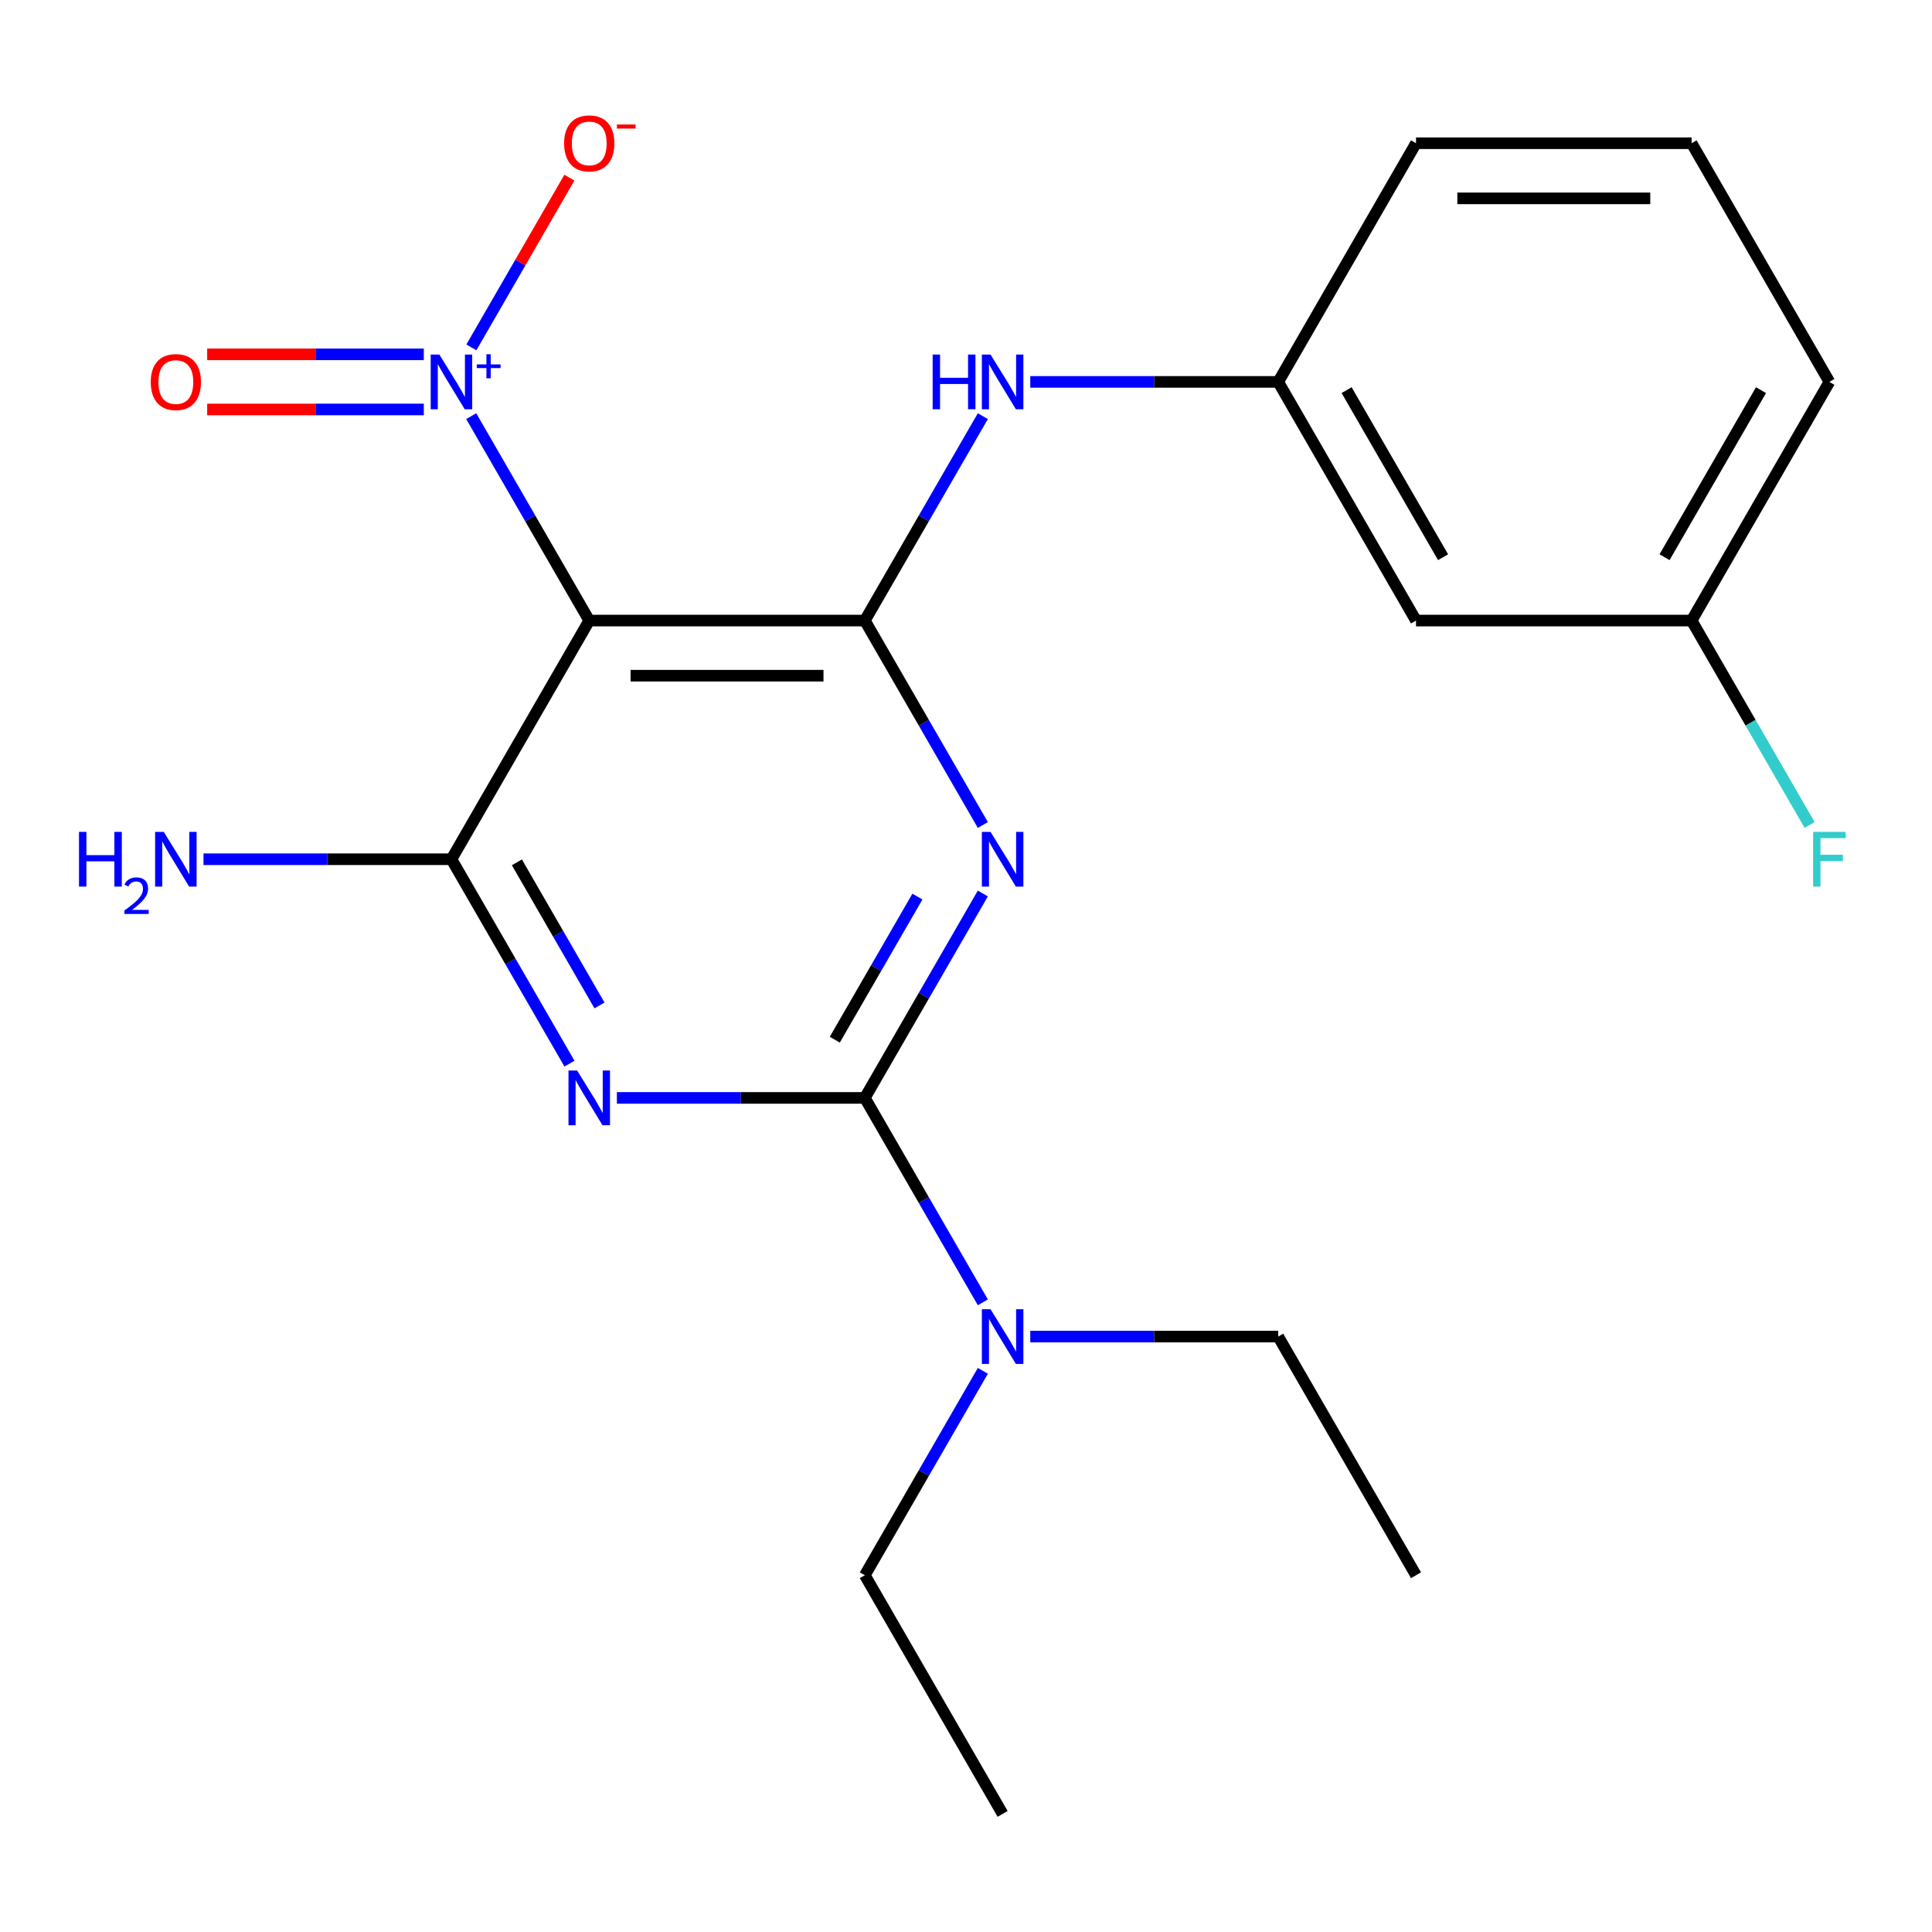 <?xml version='1.0' encoding='iso-8859-1'?>
<svg version='1.1' baseProfile='full'
              xmlns='http://www.w3.org/2000/svg'
                      xmlns:rdkit='http://www.rdkit.org/xml'
                      xmlns:xlink='http://www.w3.org/1999/xlink'
                  xml:space='preserve'
width='1000px' height='1000px' viewBox='0 0 1000 1000'>
<!-- END OF HEADER -->
<rect style='opacity:1.0;fill:#FFFFFF;stroke:none' width='1000' height='1000' x='0' y='0'> </rect>
<path class='bond-1' d='M 508.723,462.467 L 478.179,515.371' style='fill:none;fill-rule:evenodd;stroke:#0000FF;stroke-width:6px;stroke-linecap:butt;stroke-linejoin:miter;stroke-opacity:1' />
<path class='bond-1' d='M 478.179,515.371 L 447.635,568.275' style='fill:none;fill-rule:evenodd;stroke:#000000;stroke-width:6px;stroke-linecap:butt;stroke-linejoin:miter;stroke-opacity:1' />
<path class='bond-1' d='M 474.853,464.074 L 453.472,501.107' style='fill:none;fill-rule:evenodd;stroke:#0000FF;stroke-width:6px;stroke-linecap:butt;stroke-linejoin:miter;stroke-opacity:1' />
<path class='bond-1' d='M 453.472,501.107 L 432.091,538.139' style='fill:none;fill-rule:evenodd;stroke:#000000;stroke-width:6px;stroke-linecap:butt;stroke-linejoin:miter;stroke-opacity:1' />
<path class='bond-2' d='M 508.723,427.015 L 478.179,374.111' style='fill:none;fill-rule:evenodd;stroke:#0000FF;stroke-width:6px;stroke-linecap:butt;stroke-linejoin:miter;stroke-opacity:1' />
<path class='bond-2' d='M 478.179,374.111 L 447.635,321.207' style='fill:none;fill-rule:evenodd;stroke:#000000;stroke-width:6px;stroke-linecap:butt;stroke-linejoin:miter;stroke-opacity:1' />
<path class='bond-0' d='M 319.296,568.275 L 383.466,568.275' style='fill:none;fill-rule:evenodd;stroke:#0000FF;stroke-width:6px;stroke-linecap:butt;stroke-linejoin:miter;stroke-opacity:1' />
<path class='bond-0' d='M 383.466,568.275 L 447.635,568.275' style='fill:none;fill-rule:evenodd;stroke:#000000;stroke-width:6px;stroke-linecap:butt;stroke-linejoin:miter;stroke-opacity:1' />
<path class='bond-22' d='M 294.756,550.549 L 264.212,497.645' style='fill:none;fill-rule:evenodd;stroke:#0000FF;stroke-width:6px;stroke-linecap:butt;stroke-linejoin:miter;stroke-opacity:1' />
<path class='bond-22' d='M 264.212,497.645 L 233.668,444.741' style='fill:none;fill-rule:evenodd;stroke:#000000;stroke-width:6px;stroke-linecap:butt;stroke-linejoin:miter;stroke-opacity:1' />
<path class='bond-22' d='M 310.299,520.413 L 288.919,483.381' style='fill:none;fill-rule:evenodd;stroke:#0000FF;stroke-width:6px;stroke-linecap:butt;stroke-linejoin:miter;stroke-opacity:1' />
<path class='bond-22' d='M 288.919,483.381 L 267.538,446.348' style='fill:none;fill-rule:evenodd;stroke:#000000;stroke-width:6px;stroke-linecap:butt;stroke-linejoin:miter;stroke-opacity:1' />
<path class='bond-7' d='M 447.635,568.275 L 478.179,621.179' style='fill:none;fill-rule:evenodd;stroke:#000000;stroke-width:6px;stroke-linecap:butt;stroke-linejoin:miter;stroke-opacity:1' />
<path class='bond-7' d='M 478.179,621.179 L 508.723,674.083' style='fill:none;fill-rule:evenodd;stroke:#0000FF;stroke-width:6px;stroke-linecap:butt;stroke-linejoin:miter;stroke-opacity:1' />
<path class='bond-3' d='M 447.635,321.207 L 304.99,321.207' style='fill:none;fill-rule:evenodd;stroke:#000000;stroke-width:6px;stroke-linecap:butt;stroke-linejoin:miter;stroke-opacity:1' />
<path class='bond-3' d='M 426.238,349.736 L 326.387,349.736' style='fill:none;fill-rule:evenodd;stroke:#000000;stroke-width:6px;stroke-linecap:butt;stroke-linejoin:miter;stroke-opacity:1' />
<path class='bond-6' d='M 447.635,321.207 L 478.179,268.303' style='fill:none;fill-rule:evenodd;stroke:#000000;stroke-width:6px;stroke-linecap:butt;stroke-linejoin:miter;stroke-opacity:1' />
<path class='bond-6' d='M 478.179,268.303 L 508.723,215.399' style='fill:none;fill-rule:evenodd;stroke:#0000FF;stroke-width:6px;stroke-linecap:butt;stroke-linejoin:miter;stroke-opacity:1' />
<path class='bond-4' d='M 304.99,321.207 L 233.668,444.741' style='fill:none;fill-rule:evenodd;stroke:#000000;stroke-width:6px;stroke-linecap:butt;stroke-linejoin:miter;stroke-opacity:1' />
<path class='bond-5' d='M 304.99,321.207 L 274.446,268.303' style='fill:none;fill-rule:evenodd;stroke:#000000;stroke-width:6px;stroke-linecap:butt;stroke-linejoin:miter;stroke-opacity:1' />
<path class='bond-5' d='M 274.446,268.303 L 243.902,215.399' style='fill:none;fill-rule:evenodd;stroke:#0000FF;stroke-width:6px;stroke-linecap:butt;stroke-linejoin:miter;stroke-opacity:1' />
<path class='bond-11' d='M 233.668,444.741 L 169.498,444.741' style='fill:none;fill-rule:evenodd;stroke:#000000;stroke-width:6px;stroke-linecap:butt;stroke-linejoin:miter;stroke-opacity:1' />
<path class='bond-11' d='M 169.498,444.741 L 105.329,444.741' style='fill:none;fill-rule:evenodd;stroke:#0000FF;stroke-width:6px;stroke-linecap:butt;stroke-linejoin:miter;stroke-opacity:1' />
<path class='bond-8' d='M 243.988,179.798 L 269.347,135.873' style='fill:none;fill-rule:evenodd;stroke:#0000FF;stroke-width:6px;stroke-linecap:butt;stroke-linejoin:miter;stroke-opacity:1' />
<path class='bond-8' d='M 269.347,135.873 L 294.707,91.949' style='fill:none;fill-rule:evenodd;stroke:#FF0000;stroke-width:6px;stroke-linecap:butt;stroke-linejoin:miter;stroke-opacity:1' />
<path class='bond-9' d='M 219.361,183.408 L 163.296,183.408' style='fill:none;fill-rule:evenodd;stroke:#0000FF;stroke-width:6px;stroke-linecap:butt;stroke-linejoin:miter;stroke-opacity:1' />
<path class='bond-9' d='M 163.296,183.408 L 107.231,183.408' style='fill:none;fill-rule:evenodd;stroke:#FF0000;stroke-width:6px;stroke-linecap:butt;stroke-linejoin:miter;stroke-opacity:1' />
<path class='bond-9' d='M 219.361,211.937 L 163.296,211.937' style='fill:none;fill-rule:evenodd;stroke:#0000FF;stroke-width:6px;stroke-linecap:butt;stroke-linejoin:miter;stroke-opacity:1' />
<path class='bond-9' d='M 163.296,211.937 L 107.231,211.937' style='fill:none;fill-rule:evenodd;stroke:#FF0000;stroke-width:6px;stroke-linecap:butt;stroke-linejoin:miter;stroke-opacity:1' />
<path class='bond-10' d='M 533.264,197.673 L 597.433,197.673' style='fill:none;fill-rule:evenodd;stroke:#0000FF;stroke-width:6px;stroke-linecap:butt;stroke-linejoin:miter;stroke-opacity:1' />
<path class='bond-10' d='M 597.433,197.673 L 661.602,197.673' style='fill:none;fill-rule:evenodd;stroke:#000000;stroke-width:6px;stroke-linecap:butt;stroke-linejoin:miter;stroke-opacity:1' />
<path class='bond-16' d='M 508.723,709.535 L 478.179,762.439' style='fill:none;fill-rule:evenodd;stroke:#0000FF;stroke-width:6px;stroke-linecap:butt;stroke-linejoin:miter;stroke-opacity:1' />
<path class='bond-16' d='M 478.179,762.439 L 447.635,815.343' style='fill:none;fill-rule:evenodd;stroke:#000000;stroke-width:6px;stroke-linecap:butt;stroke-linejoin:miter;stroke-opacity:1' />
<path class='bond-17' d='M 533.264,691.809 L 597.433,691.809' style='fill:none;fill-rule:evenodd;stroke:#0000FF;stroke-width:6px;stroke-linecap:butt;stroke-linejoin:miter;stroke-opacity:1' />
<path class='bond-17' d='M 597.433,691.809 L 661.602,691.809' style='fill:none;fill-rule:evenodd;stroke:#000000;stroke-width:6px;stroke-linecap:butt;stroke-linejoin:miter;stroke-opacity:1' />
<path class='bond-12' d='M 661.602,197.673 L 732.925,321.207' style='fill:none;fill-rule:evenodd;stroke:#000000;stroke-width:6px;stroke-linecap:butt;stroke-linejoin:miter;stroke-opacity:1' />
<path class='bond-12' d='M 697.007,201.938 L 746.933,288.412' style='fill:none;fill-rule:evenodd;stroke:#000000;stroke-width:6px;stroke-linecap:butt;stroke-linejoin:miter;stroke-opacity:1' />
<path class='bond-18' d='M 661.602,197.673 L 732.925,74.139' style='fill:none;fill-rule:evenodd;stroke:#000000;stroke-width:6px;stroke-linecap:butt;stroke-linejoin:miter;stroke-opacity:1' />
<path class='bond-13' d='M 732.925,321.207 L 875.57,321.207' style='fill:none;fill-rule:evenodd;stroke:#000000;stroke-width:6px;stroke-linecap:butt;stroke-linejoin:miter;stroke-opacity:1' />
<path class='bond-14' d='M 875.57,321.207 L 906.114,374.111' style='fill:none;fill-rule:evenodd;stroke:#000000;stroke-width:6px;stroke-linecap:butt;stroke-linejoin:miter;stroke-opacity:1' />
<path class='bond-14' d='M 906.114,374.111 L 936.658,427.015' style='fill:none;fill-rule:evenodd;stroke:#33CCCC;stroke-width:6px;stroke-linecap:butt;stroke-linejoin:miter;stroke-opacity:1' />
<path class='bond-23' d='M 875.57,321.207 L 946.892,197.673' style='fill:none;fill-rule:evenodd;stroke:#000000;stroke-width:6px;stroke-linecap:butt;stroke-linejoin:miter;stroke-opacity:1' />
<path class='bond-23' d='M 861.561,288.412 L 911.487,201.938' style='fill:none;fill-rule:evenodd;stroke:#000000;stroke-width:6px;stroke-linecap:butt;stroke-linejoin:miter;stroke-opacity:1' />
<path class='bond-15' d='M 875.57,74.139 L 732.925,74.139' style='fill:none;fill-rule:evenodd;stroke:#000000;stroke-width:6px;stroke-linecap:butt;stroke-linejoin:miter;stroke-opacity:1' />
<path class='bond-15' d='M 854.173,102.668 L 754.321,102.668' style='fill:none;fill-rule:evenodd;stroke:#000000;stroke-width:6px;stroke-linecap:butt;stroke-linejoin:miter;stroke-opacity:1' />
<path class='bond-19' d='M 875.57,74.139 L 946.892,197.673' style='fill:none;fill-rule:evenodd;stroke:#000000;stroke-width:6px;stroke-linecap:butt;stroke-linejoin:miter;stroke-opacity:1' />
<path class='bond-20' d='M 447.635,815.343 L 518.957,938.877' style='fill:none;fill-rule:evenodd;stroke:#000000;stroke-width:6px;stroke-linecap:butt;stroke-linejoin:miter;stroke-opacity:1' />
<path class='bond-21' d='M 661.602,691.809 L 732.925,815.343' style='fill:none;fill-rule:evenodd;stroke:#000000;stroke-width:6px;stroke-linecap:butt;stroke-linejoin:miter;stroke-opacity:1' />
<path  class='atom-0' d='M 512.697 430.581
L 521.977 445.581
Q 522.897 447.061, 524.377 449.741
Q 525.857 452.421, 525.937 452.581
L 525.937 430.581
L 529.697 430.581
L 529.697 458.901
L 525.817 458.901
L 515.857 442.501
Q 514.697 440.581, 513.457 438.381
Q 512.257 436.181, 511.897 435.501
L 511.897 458.901
L 508.217 458.901
L 508.217 430.581
L 512.697 430.581
' fill='#0000FF'/>
<path  class='atom-1' d='M 298.73 554.115
L 308.01 569.115
Q 308.93 570.595, 310.41 573.275
Q 311.89 575.955, 311.97 576.115
L 311.97 554.115
L 315.73 554.115
L 315.73 582.435
L 311.85 582.435
L 301.89 566.035
Q 300.73 564.115, 299.49 561.915
Q 298.29 559.715, 297.93 559.035
L 297.93 582.435
L 294.25 582.435
L 294.25 554.115
L 298.73 554.115
' fill='#0000FF'/>
<path  class='atom-6' d='M 227.408 183.513
L 236.688 198.513
Q 237.608 199.993, 239.088 202.673
Q 240.568 205.353, 240.648 205.513
L 240.648 183.513
L 244.408 183.513
L 244.408 211.833
L 240.528 211.833
L 230.568 195.433
Q 229.408 193.513, 228.168 191.313
Q 226.968 189.113, 226.608 188.433
L 226.608 211.833
L 222.928 211.833
L 222.928 183.513
L 227.408 183.513
' fill='#0000FF'/>
<path  class='atom-6' d='M 246.784 188.618
L 251.773 188.618
L 251.773 183.364
L 253.991 183.364
L 253.991 188.618
L 259.112 188.618
L 259.112 190.518
L 253.991 190.518
L 253.991 195.798
L 251.773 195.798
L 251.773 190.518
L 246.784 190.518
L 246.784 188.618
' fill='#0000FF'/>
<path  class='atom-7' d='M 482.737 183.513
L 486.577 183.513
L 486.577 195.553
L 501.057 195.553
L 501.057 183.513
L 504.897 183.513
L 504.897 211.833
L 501.057 211.833
L 501.057 198.753
L 486.577 198.753
L 486.577 211.833
L 482.737 211.833
L 482.737 183.513
' fill='#0000FF'/>
<path  class='atom-7' d='M 512.697 183.513
L 521.977 198.513
Q 522.897 199.993, 524.377 202.673
Q 525.857 205.353, 525.937 205.513
L 525.937 183.513
L 529.697 183.513
L 529.697 211.833
L 525.817 211.833
L 515.857 195.433
Q 514.697 193.513, 513.457 191.313
Q 512.257 189.113, 511.897 188.433
L 511.897 211.833
L 508.217 211.833
L 508.217 183.513
L 512.697 183.513
' fill='#0000FF'/>
<path  class='atom-8' d='M 512.697 677.649
L 521.977 692.649
Q 522.897 694.129, 524.377 696.809
Q 525.857 699.489, 525.937 699.649
L 525.937 677.649
L 529.697 677.649
L 529.697 705.969
L 525.817 705.969
L 515.857 689.569
Q 514.697 687.649, 513.457 685.449
Q 512.257 683.249, 511.897 682.569
L 511.897 705.969
L 508.217 705.969
L 508.217 677.649
L 512.697 677.649
' fill='#0000FF'/>
<path  class='atom-9' d='M 291.99 74.219
Q 291.99 67.419, 295.35 63.619
Q 298.71 59.819, 304.99 59.819
Q 311.27 59.819, 314.63 63.619
Q 317.99 67.419, 317.99 74.219
Q 317.99 81.099, 314.59 85.019
Q 311.19 88.899, 304.99 88.899
Q 298.75 88.899, 295.35 85.019
Q 291.99 81.139, 291.99 74.219
M 304.99 85.699
Q 309.31 85.699, 311.63 82.819
Q 313.99 79.899, 313.99 74.219
Q 313.99 68.659, 311.63 65.859
Q 309.31 63.019, 304.99 63.019
Q 300.67 63.019, 298.31 65.819
Q 295.99 68.619, 295.99 74.219
Q 295.99 79.939, 298.31 82.819
Q 300.67 85.699, 304.99 85.699
' fill='#FF0000'/>
<path  class='atom-9' d='M 319.31 64.441
L 328.999 64.441
L 328.999 66.553
L 319.31 66.553
L 319.31 64.441
' fill='#FF0000'/>
<path  class='atom-10' d='M 78.023 197.753
Q 78.023 190.953, 81.383 187.153
Q 84.743 183.353, 91.023 183.353
Q 97.303 183.353, 100.663 187.153
Q 104.023 190.953, 104.023 197.753
Q 104.023 204.633, 100.623 208.553
Q 97.223 212.433, 91.023 212.433
Q 84.783 212.433, 81.383 208.553
Q 78.023 204.673, 78.023 197.753
M 91.023 209.233
Q 95.343 209.233, 97.663 206.353
Q 100.023 203.433, 100.023 197.753
Q 100.023 192.193, 97.663 189.393
Q 95.343 186.553, 91.023 186.553
Q 86.703 186.553, 84.343 189.353
Q 82.023 192.153, 82.023 197.753
Q 82.023 203.473, 84.343 206.353
Q 86.703 209.233, 91.023 209.233
' fill='#FF0000'/>
<path  class='atom-12' d='M 40.89 430.581
L 44.73 430.581
L 44.73 442.621
L 59.21 442.621
L 59.21 430.581
L 63.05 430.581
L 63.05 458.901
L 59.21 458.901
L 59.21 445.821
L 44.73 445.821
L 44.73 458.901
L 40.89 458.901
L 40.89 430.581
' fill='#0000FF'/>
<path  class='atom-12' d='M 64.423 457.907
Q 65.109 456.139, 66.746 455.162
Q 68.383 454.159, 70.653 454.159
Q 73.478 454.159, 75.062 455.69
Q 76.646 457.221, 76.646 459.94
Q 76.646 462.712, 74.587 465.299
Q 72.554 467.887, 68.33 470.949
L 76.963 470.949
L 76.963 473.061
L 64.37 473.061
L 64.37 471.292
Q 67.855 468.811, 69.914 466.963
Q 71.999 465.115, 73.003 463.451
Q 74.006 461.788, 74.006 460.072
Q 74.006 458.277, 73.108 457.274
Q 72.211 456.271, 70.653 456.271
Q 69.148 456.271, 68.145 456.878
Q 67.142 457.485, 66.429 458.831
L 64.423 457.907
' fill='#0000FF'/>
<path  class='atom-12' d='M 84.763 430.581
L 94.043 445.581
Q 94.963 447.061, 96.443 449.741
Q 97.923 452.421, 98.003 452.581
L 98.003 430.581
L 101.763 430.581
L 101.763 458.901
L 97.883 458.901
L 87.923 442.501
Q 86.763 440.581, 85.523 438.381
Q 84.323 436.181, 83.963 435.501
L 83.963 458.901
L 80.283 458.901
L 80.283 430.581
L 84.763 430.581
' fill='#0000FF'/>
<path  class='atom-15' d='M 938.472 430.581
L 955.312 430.581
L 955.312 433.821
L 942.272 433.821
L 942.272 442.421
L 953.872 442.421
L 953.872 445.701
L 942.272 445.701
L 942.272 458.901
L 938.472 458.901
L 938.472 430.581
' fill='#33CCCC'/>
</svg>
